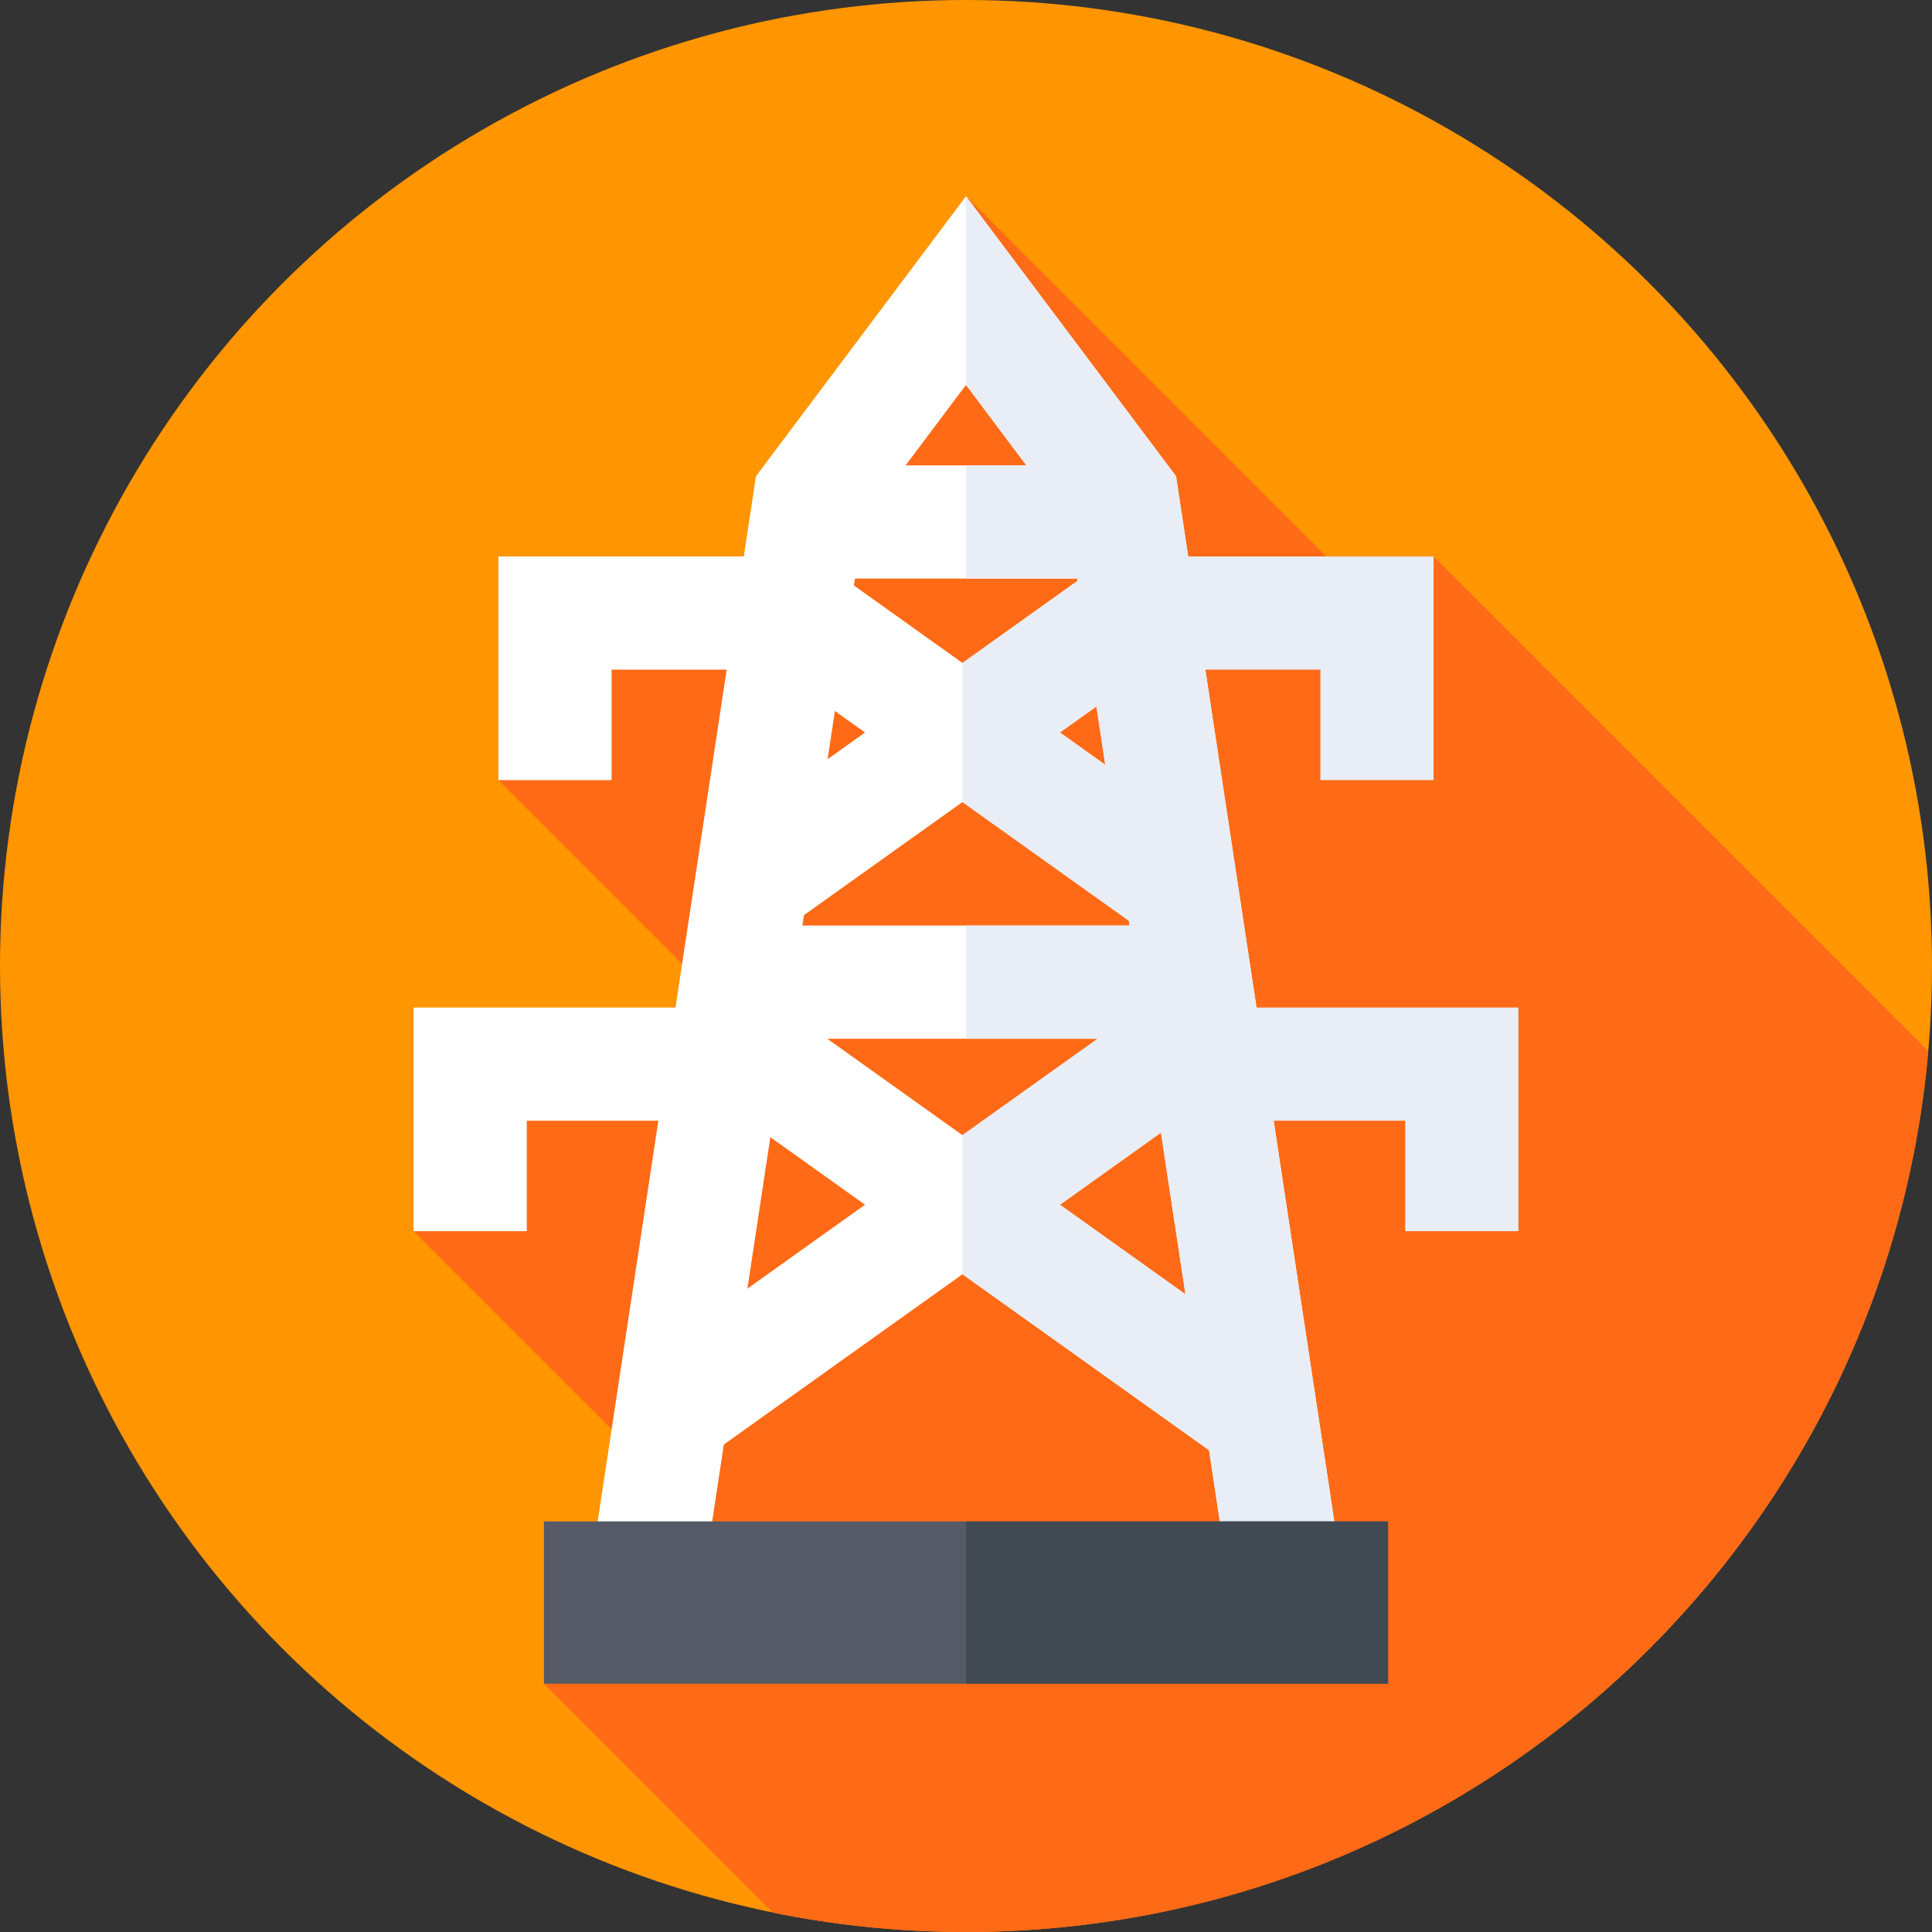 <svg id="Capa_1" enable-background="new 0 0 512 512" height="512" viewBox="0 0 512 512" width="512" xmlns="http://www.w3.org/2000/svg"><rect x="0" y="0" width="512" height="512" fill="#333333" stroke="none"/><g><g><g><g><g><g><g><circle cx="256" cy="256" fill="#ff9500" r="256"/></g></g></g></g></g></g><path d="m379.918 147.464-10.557 17.9-113.361-113.361-41.4 101.322h-38.396l-44.122 53.416 75.737 75.736-75.737 4.139-22.479 39.663 96.102 96.102-61.555 23.816 60.689 60.689c16.531 3.354 33.64 5.114 51.161 5.114 133.781 0 243.594-102.619 255.019-233.435z" fill="#fe6a16"/><g><path d="m320.411 384.32 4.678 30.893 29.662-4.492-43.085-284.512-55.666-74.206-55.666 74.205-3.219 21.256h-65.033v59.277h30v-29.277h30.49l-13.559 89.538h-69.41v59.277h30v-29.277h34.867l-17.221 113.718 29.662 4.492 4.905-32.391 63.248-45.13zm-39.522-65.055 26.776-19.106 6.488 42.841zm4.541-165.94.095.63-30.461 21.735-28.772-20.531.278-1.835h58.86zm5.132 33.891 2.344 15.476-12.016-8.574zm-61.323 6.902-9.918 7.077 1.935-12.774zm25.825 18.428 44.099 31.466.192 1.27h-86.711l.419-2.767zm35.814 62.736-35.814 25.555-35.813-25.555zm-18.878-151.957h-32l16-21.329zm-73.927 218.177 6.078-40.139 25.087 17.901z" fill="#fff"/><path d="m332.987 267.002-13.559-89.538h30.49v29.277h30v-59.277h-65.033l-3.219-21.256-55.666-74.205v49.993l16 21.329h-15.972v30h29.402l.095.63-30.461 21.735v36.855l44.099 31.466.192 1.27h-43.327v30h34.85l-35.814 25.555v36.855l65.346 46.628 4.678 30.893 29.662-4.492-17.22-113.718h34.867v29.277h30v-59.277zm-52.097-72.884 9.673-6.902 2.344 15.476zm-.001 125.147 26.776-19.106 6.488 42.841z" fill="#e9edf5"/><g><path d="m144.15 403.193h223.7v43.004h-223.7z" fill="#555a66"/></g><g><path d="m256.028 403.193h111.822v43.004h-111.822z" fill="#414952"/></g></g></g></svg>